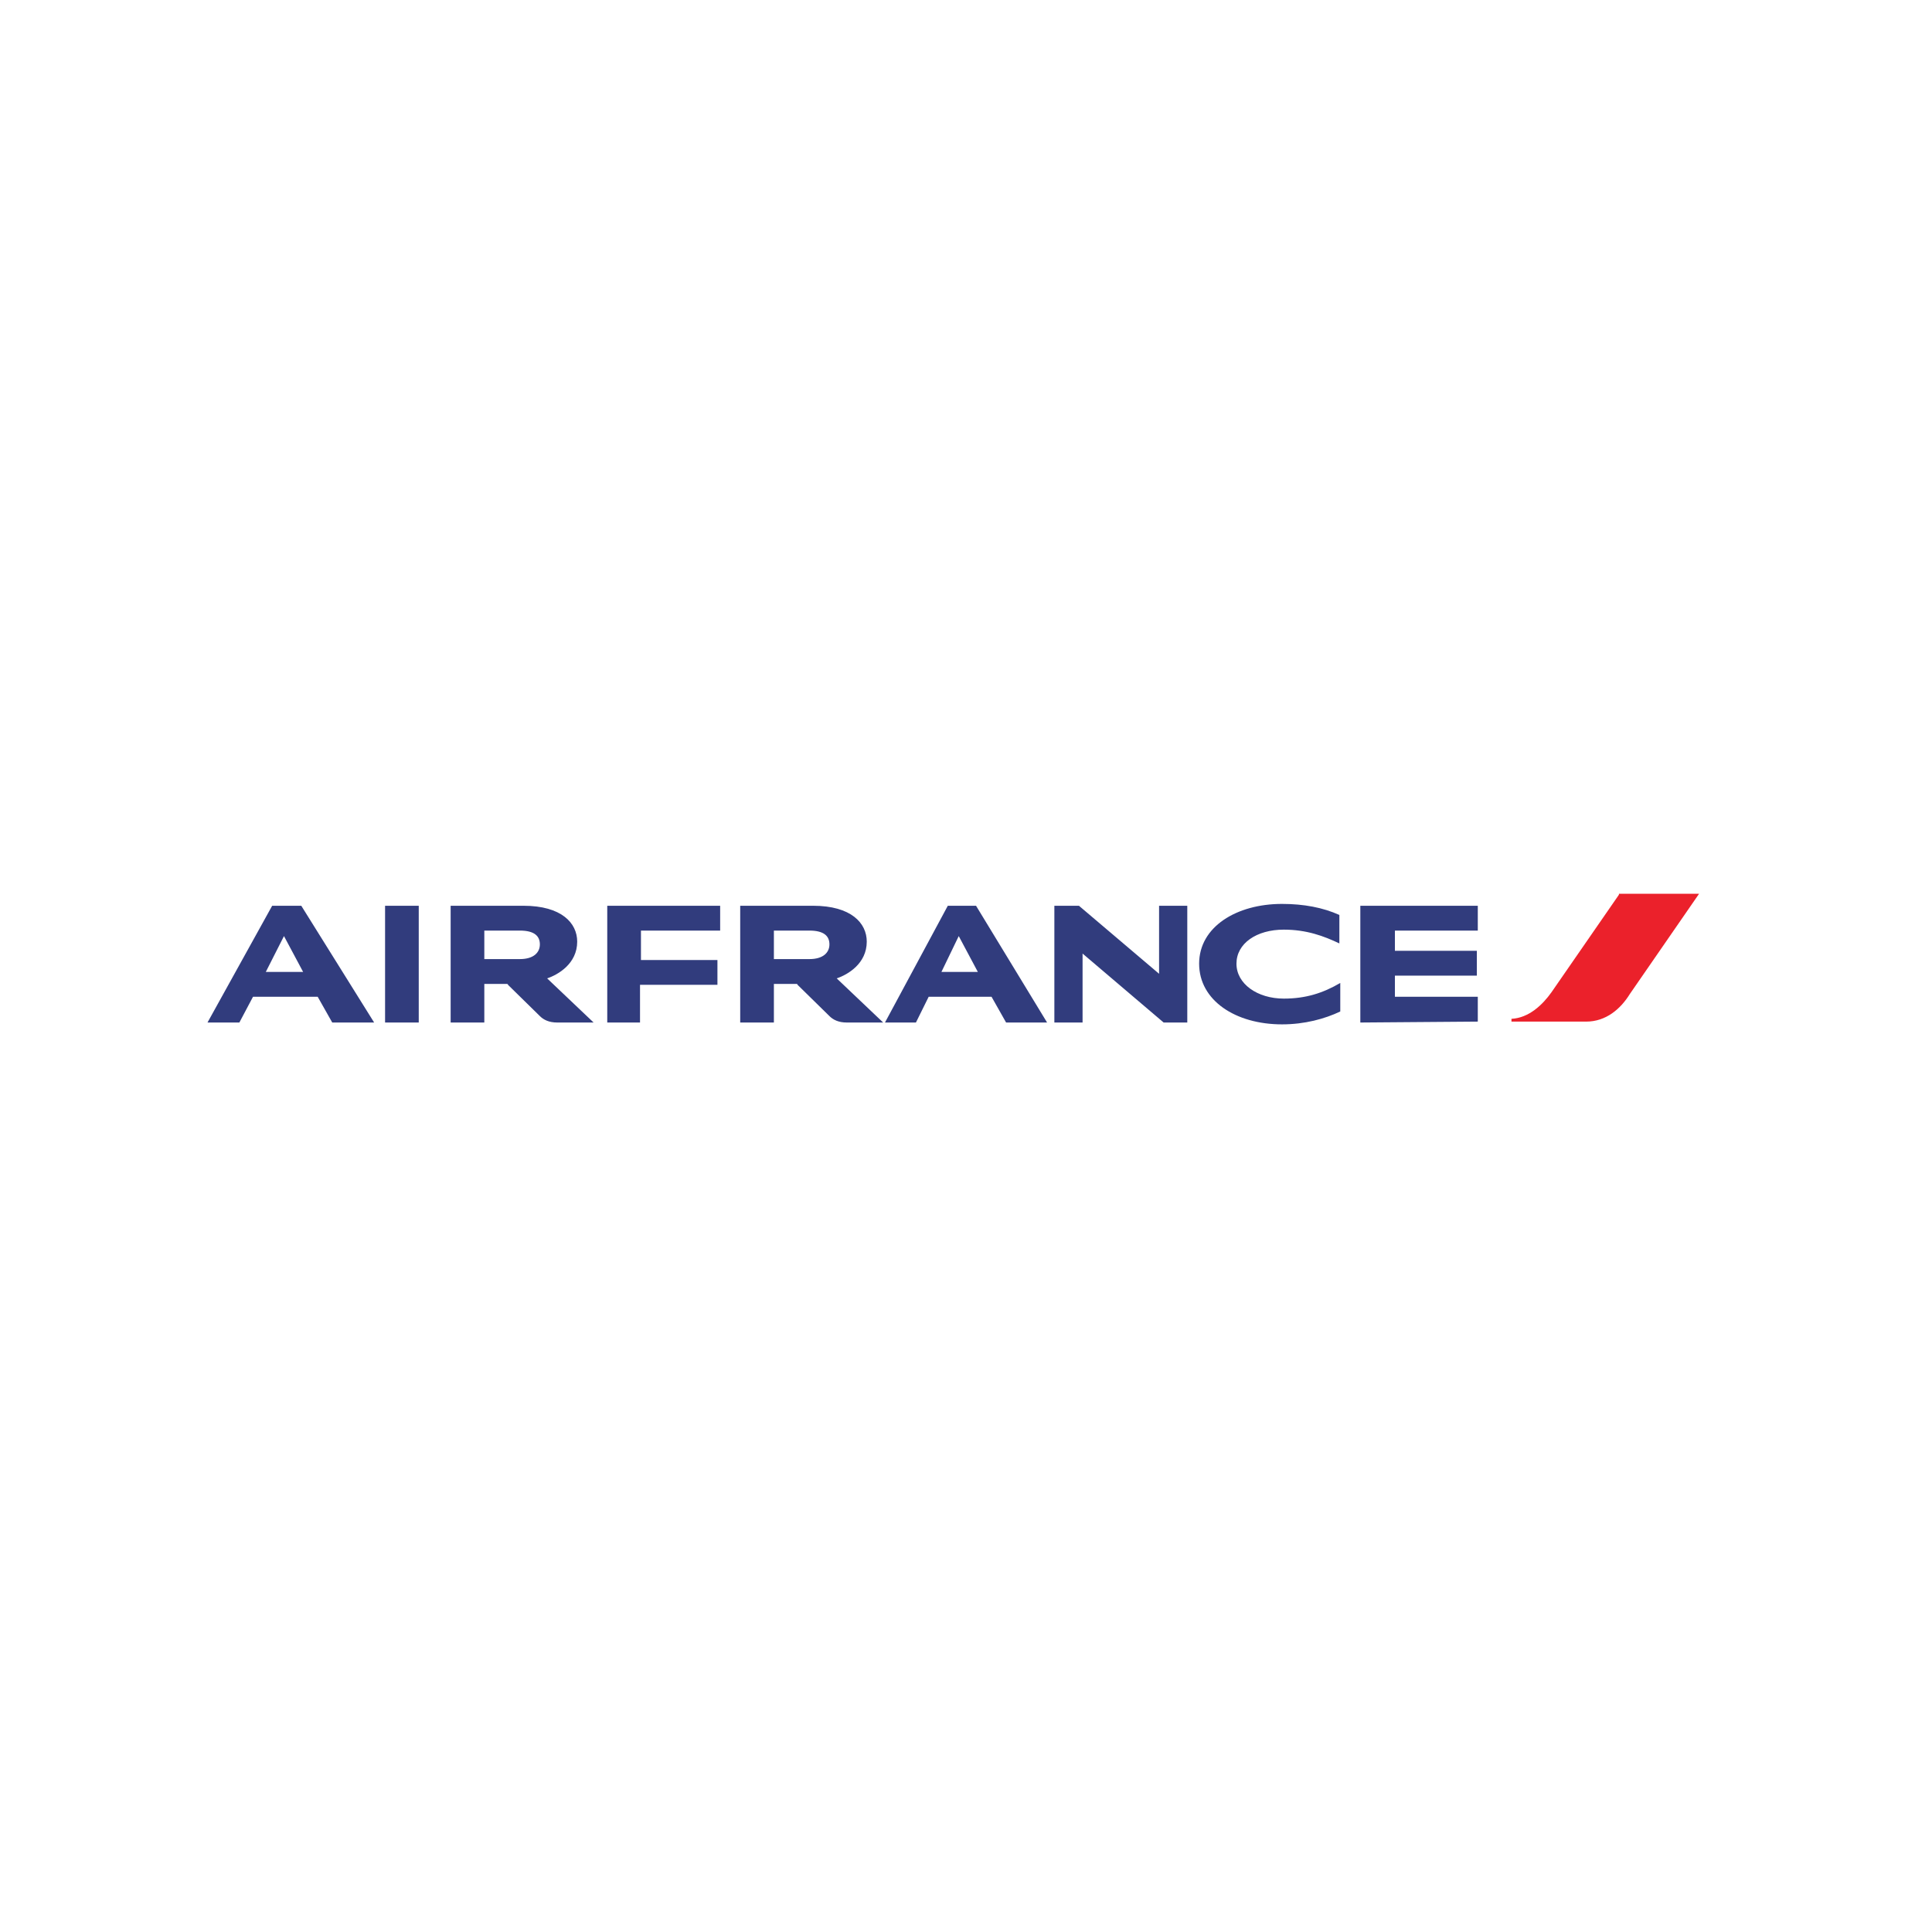 <svg xmlns="http://www.w3.org/2000/svg" width="300" height="300" viewBox="0 0 300 300" fill="none"><path d="M251.387 138.932L240.924 154.062C239.507 156.062 237.387 158.062 234.7 158.203V158.635H246.293C249.408 158.635 251.668 156.635 253.08 154.349L263.83 138.786H251.387V138.932Z" fill="#EB212B"></path><path d="M146.184 150.922H151.84L148.872 145.354L146.184 150.922ZM156.226 158.776L153.965 154.776H144.205L142.226 158.776H137.419L147.174 140.646H151.559L162.59 158.776H156.226ZM41.273 150.922H47.07L44.096 145.354L41.273 150.922ZM51.59 158.776L49.33 154.776H39.288L37.169 158.776H32.221L42.262 140.646H46.783L58.096 158.776H51.59ZM80.721 148.927C82.841 148.927 83.83 147.927 83.83 146.641C83.83 145.354 82.981 144.5 80.721 144.5H75.205V148.927H80.721ZM84.96 151.922L92.174 158.776H86.518C85.247 158.776 84.398 158.349 83.83 157.776L78.882 152.922C78.882 152.781 78.742 152.781 78.601 152.781H75.205V158.776H69.976V140.646H81.283C87.226 140.646 89.627 143.354 89.627 146.214C89.627 149.641 86.658 151.354 84.96 151.922ZM125.684 148.927C127.804 148.927 128.794 147.927 128.794 146.641C128.794 145.354 127.945 144.5 125.684 144.5H120.169V148.927H125.684ZM129.924 151.922L137.137 158.776H131.481C130.21 158.776 129.361 158.349 128.794 157.776L123.846 152.922C123.846 152.781 123.705 152.781 123.564 152.781H120.169V158.776H114.939V140.646H126.252C132.189 140.646 134.59 143.354 134.59 146.214C134.59 149.641 131.622 151.354 129.924 151.922ZM211.231 158.776V140.646H229.471V144.5H216.601V147.641H229.325V151.495H216.601V154.776H229.471V158.635L211.231 158.776ZM94.294 158.776V140.646H111.825V144.5H99.528V149.068H111.403V152.922H99.382V158.776H94.294ZM207.976 146.495C205.575 145.354 202.887 144.354 199.351 144.354C195.111 144.354 191.997 146.495 191.997 149.641C191.997 152.781 195.252 155.063 199.351 155.063C202.747 155.063 205.429 154.208 208.117 152.635V157.063C205.715 158.203 202.601 159.063 199.07 159.063C191.856 159.063 186.2 155.349 186.2 149.641C186.2 143.927 191.997 140.359 199.07 140.359C202.46 140.359 205.429 140.927 207.976 142.073V146.495ZM180.689 158.776L168.101 148.068V158.776H163.721V140.646H167.538L179.981 151.208V140.646H184.361V158.776H180.689ZM65.023 158.776H59.794V140.646H65.023V158.776Z" fill="#313C7D"></path></svg>
